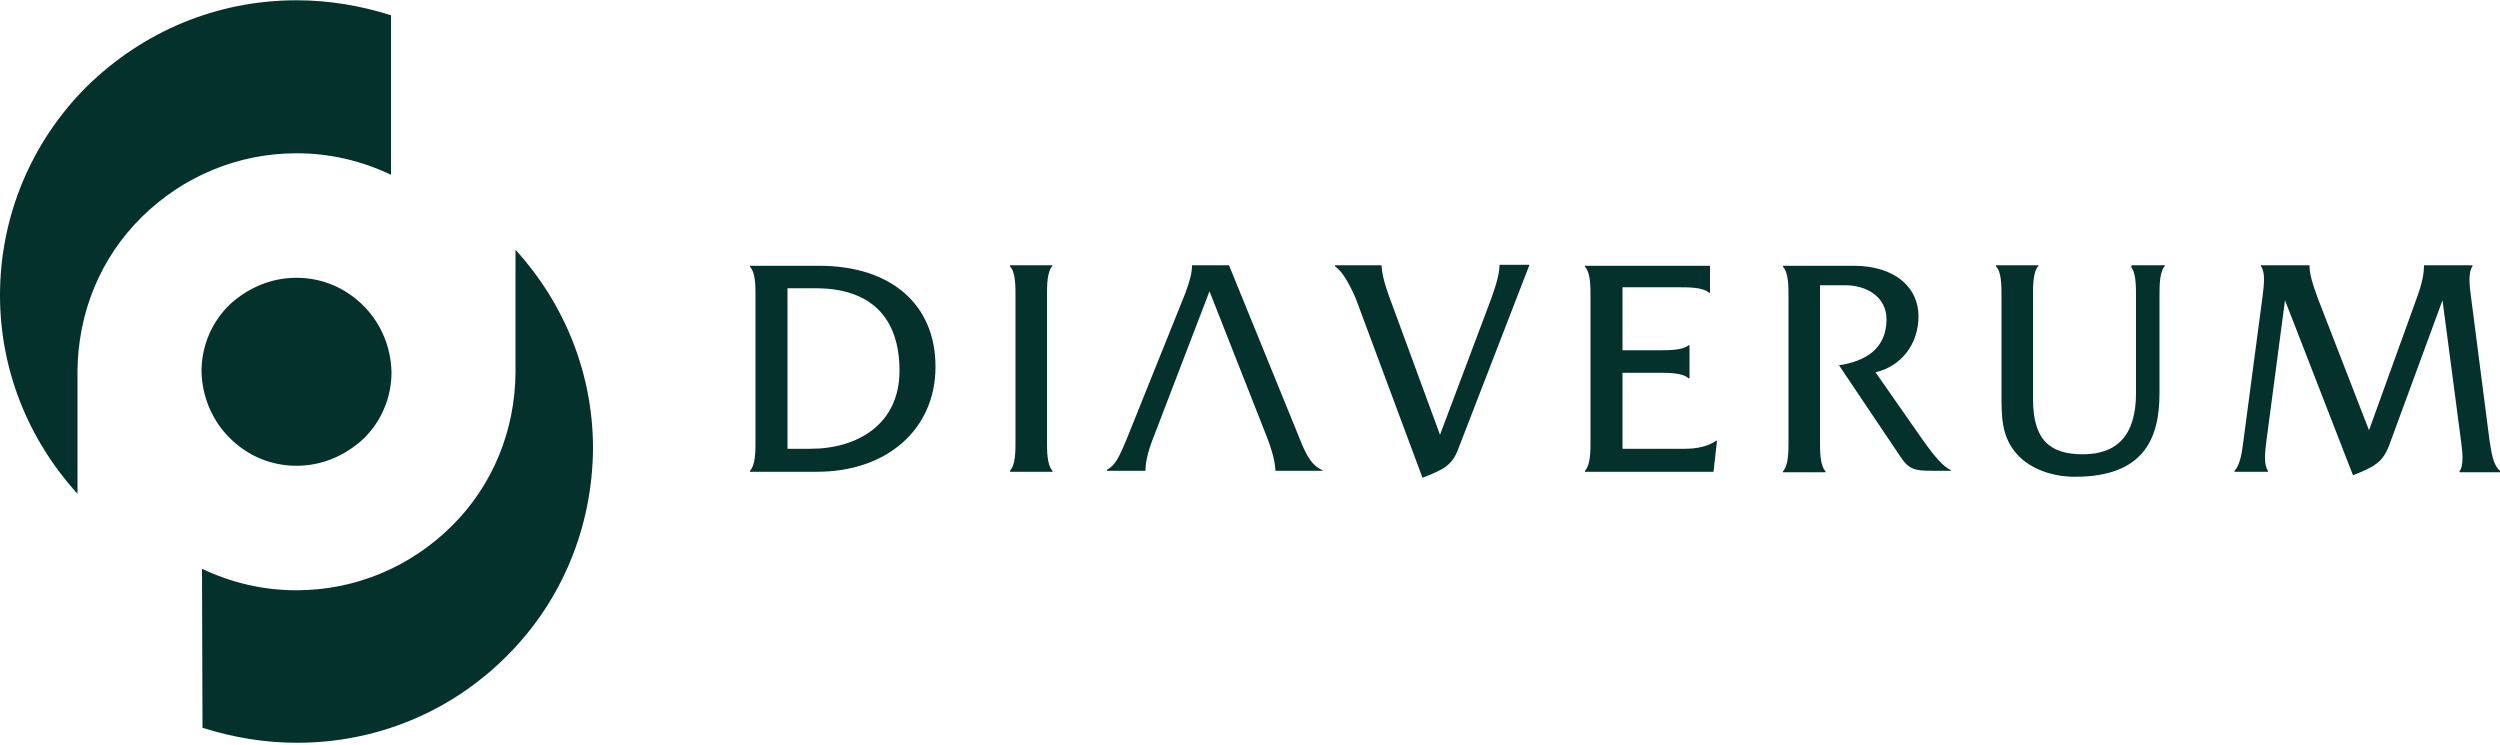 <?xml version="1.0" encoding="utf-8"?>
<svg xmlns="http://www.w3.org/2000/svg" width="500" height="149" viewBox="0 0 500 149" fill="none">
<g clip-path="url(#clip0_1503_2613)">
<path d="M40.4 113.755C46.3 116.555 52.6 118.055 59.3 118.055C71 118.055 82 113.455 90.3 105.255C98.6 97.055 103 86.055 103.1 74.555V74.455V74.355V49.955C113.1 60.955 118.6 74.955 118.6 89.655C118.5 105.355 112.4 120.255 101.3 131.255C90.1 142.455 75.2 148.555 59.4 148.555C52.8 148.555 46.5 147.455 40.5 145.555L40.4 113.755ZM59.3 93.155C54.2 93.155 49.5 91.155 45.9 87.555C42.4 84.055 40.4 79.255 40.3 74.255C40.3 69.255 42.3 64.455 45.9 60.955C49.6 57.555 54.2 55.555 59.3 55.555C64.4 55.555 69.1 57.555 72.7 61.155C76.2 64.655 78.2 69.455 78.3 74.455C78.3 79.455 76.3 84.255 72.7 87.755C69 91.155 64.4 93.155 59.3 93.155ZM78.2 34.955C72.3 32.155 66 30.655 59.3 30.655C47.6 30.655 36.6 35.255 28.3 43.455C20 51.655 15.6 62.655 15.5 74.155V74.255V74.355V98.755C5.5 87.755 0 73.755 0 59.055C0 43.355 6.2 28.455 17.3 17.355C28.6 6.255 43.4 0.055 59.3 0.055C65.9 0.055 72.2 1.155 78.2 3.055V34.955ZM426.1 53.255C427.2 54.455 427.2 57.055 427.2 59.355V78.655C427.2 86.955 423.5 90.855 416.6 90.855C410.1 90.855 406.6 88.155 406.6 79.755V59.255C406.6 57.055 406.6 54.355 407.7 53.155V53.055H399.2V53.255C400.3 54.455 400.3 57.055 400.3 59.355V78.655C400.3 83.155 400.2 87.355 403.5 90.955C406.3 93.955 410.7 95.355 415 95.355C428.8 95.355 431.9 87.655 431.9 78.655V59.255C431.9 57.055 431.9 54.355 433 53.155V53.055H426.3V53.355L426.1 53.255ZM497.9 88.055L494.2 59.355C493.9 57.155 493.6 54.455 494.5 53.255V53.055H484.8C484.8 54.355 484.6 56.255 483.3 59.755L473.8 86.055L463.6 59.755C462.3 56.255 461.9 54.555 461.9 53.055H452.2V53.255C453.1 54.455 452.8 57.055 452.5 59.355L448.7 88.055C448.4 90.255 448.1 92.955 446.9 94.155V94.355H453.6V94.155C452.7 92.955 453 90.355 453.3 88.055L457 60.055L470.6 95.055C474.9 93.355 476.5 92.455 477.8 89.155L488.5 60.055L492.2 88.155C492.5 90.355 492.8 93.055 491.9 94.255V94.455H500.1V94.255C498.5 92.955 498.3 90.355 497.9 88.055ZM163.8 53.155H150V53.355C151.1 54.555 151.1 57.155 151.1 59.455V88.055C151.1 90.255 151.1 92.955 150 94.155V94.355H163.4C177.5 94.355 187.1 85.755 187.1 73.355C187.1 60.855 178.2 53.155 163.8 53.155ZM162.1 89.755H157.5V57.655H163.2C173.8 57.655 179.9 63.155 179.9 74.155C179.9 84.855 171.5 89.755 162.1 89.755ZM202 53.255C203.1 54.455 203.1 57.055 203.1 59.355V88.055C203.1 90.255 203.1 92.955 202 94.155V94.355H210.5V94.155C209.4 92.955 209.4 90.355 209.4 88.055V59.255C209.4 57.055 209.4 54.355 210.5 53.155V53.055H202V53.255ZM259.9 87.655L245.8 53.055H238.4C238.4 54.755 237.9 56.255 237.1 58.555L225.4 87.655C223.7 91.755 223 93.055 221.4 93.955V94.155H229.1C229.1 92.955 229.3 90.955 230.7 87.455L241.9 58.255L253.4 87.455C254.7 90.855 255 92.655 255.1 94.155H264.5V94.055C262.6 93.155 261.5 91.755 259.9 87.655ZM298.2 59.855L288 86.955L278 59.755C276.7 56.255 276.4 54.555 276.3 53.055H267V53.255C268.2 54.155 269.3 55.555 271.1 59.555L284.5 95.555C288.9 93.855 290.5 92.955 291.7 89.655L305.9 52.955H299.9C299.9 54.355 299.5 56.255 298.2 59.855ZM337 89.755H324.5V74.555H331.6C333.8 74.555 336.5 74.555 337.7 75.655H337.9V69.055H337.7C336.5 70.055 333.9 70.055 331.6 70.055H324.5V57.455H335.7C337.9 57.455 340.6 57.455 341.8 58.555H342V53.155H317V53.355C318.1 54.555 318.1 57.155 318.1 59.455V88.055C318.1 90.255 318.1 92.955 317 94.155V94.355H342.7L343.4 88.155H343.2C341.7 89.255 339.4 89.755 337 89.755ZM384.6 88.055L375.1 74.455C380.3 73.255 383.7 68.755 383.7 63.255C383.7 57.555 379.1 53.155 370.7 53.155H356.6V53.355C357.7 54.555 357.7 57.155 357.7 59.455V88.155C357.7 90.355 357.7 93.055 356.6 94.255V94.455H365.1V94.255C364 93.055 364 90.355 364 88.055V57.055H369.1C373.3 57.055 377.3 59.355 377.3 63.855C377.3 69.755 373.1 72.255 367.8 73.055L380.1 91.355C381.8 93.955 383.1 94.155 386.4 94.155H390.2V94.055C388.6 93.255 387.1 91.555 384.6 88.055Z" fill="#04312C"/>
</g>
<defs>
<clipPath id="clip0_1503_2613">
<rect width="500" height="148.6" fill="white" transform="translate(0 0.055)"/>
</clipPath>
</defs>
</svg>